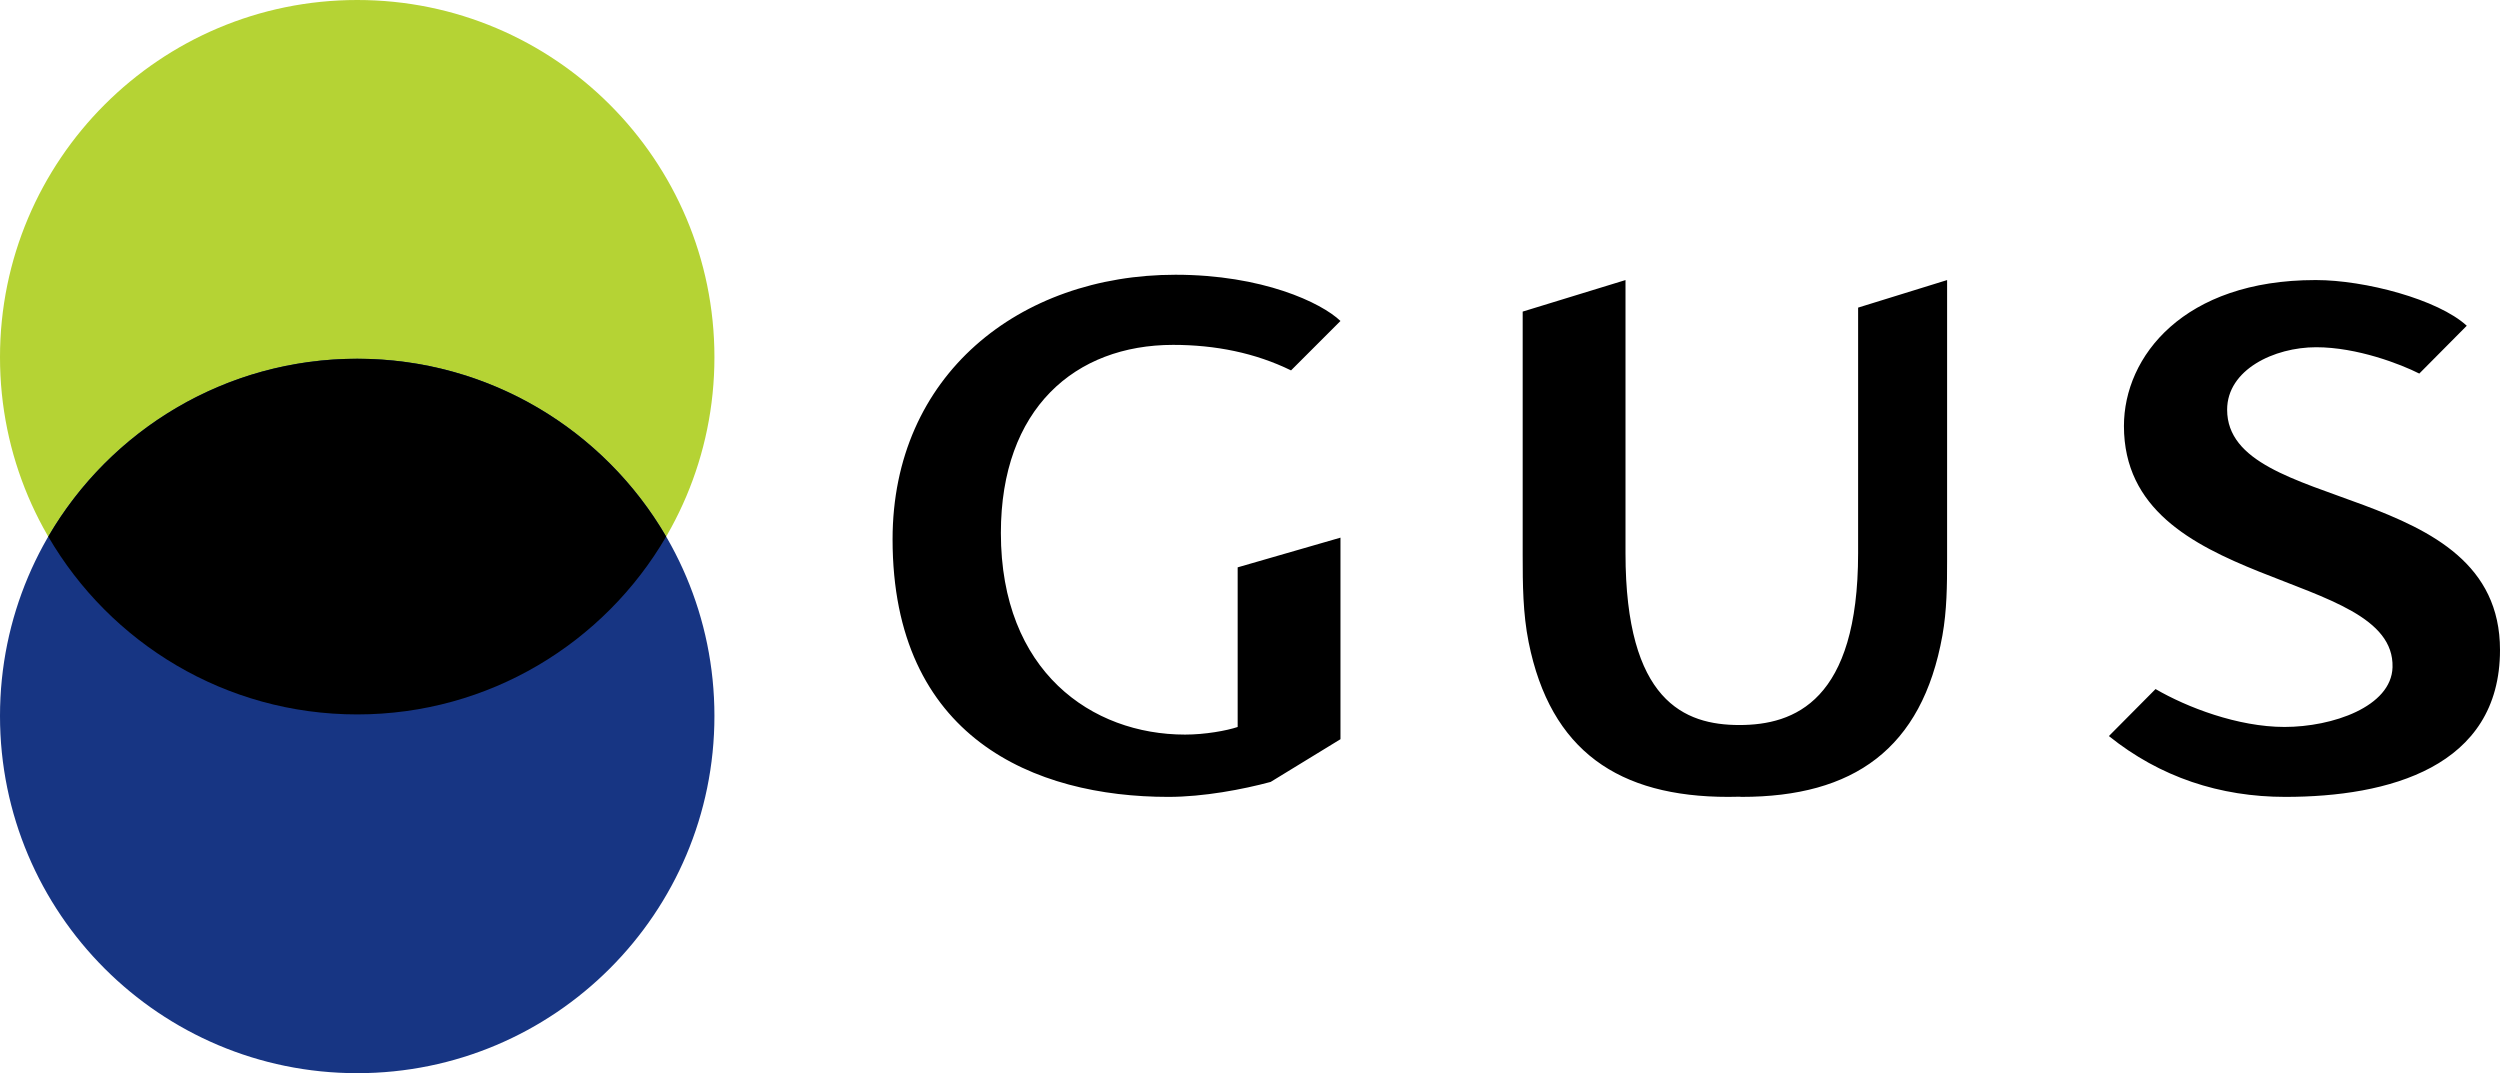 <?xml version="1.0" encoding="utf-8"?>
<!-- Generator: Adobe Illustrator 16.0.3, SVG Export Plug-In . SVG Version: 6.00 Build 0)  -->
<!DOCTYPE svg PUBLIC "-//W3C//DTD SVG 1.1//EN" "http://www.w3.org/Graphics/SVG/1.1/DTD/svg11.dtd">
<svg version="1.1" id="Warstwa_1" xmlns="http://www.w3.org/2000/svg" xmlns:xlink="http://www.w3.org/1999/xlink" x="0px" y="0px"
	 width="800px" height="343.418px" viewBox="0 0 800 343.418" enable-background="new 0 0 800 343.418" xml:space="preserve">
<g>
	<path fill-rule="evenodd" clip-rule="evenodd" fill="#B5D334" d="M228.616,114.308c0,63.119-51.188,114.308-114.308,114.308
		C51.188,228.616,0,177.427,0,114.308C0,51.188,51.188,0,114.308,0C177.429,0,228.616,51.188,228.616,114.308z"/>
	<path fill-rule="evenodd" clip-rule="evenodd" fill="#173583" d="M228.616,229.109c0,63.119-51.188,114.309-114.308,114.309
		C51.188,343.418,0,292.229,0,229.109C0,165.989,51.188,114.8,114.308,114.8C177.429,114.8,228.616,165.989,228.616,229.109z"/>
	<path fill-rule="evenodd" clip-rule="evenodd" d="M213.169,171.707c-19.803,34.024-56.664,56.909-98.863,56.909
		c-42.2,0-79.055-22.885-98.857-56.91c19.803-34.025,56.66-56.904,98.857-56.904C156.504,114.802,193.366,137.682,213.169,171.707z"
		/>
	<path d="M674.845,235.54c16.37,13.16,35.545,19.464,56.459,19.464c32.911,0,68.696-9.445,68.696-47.023
		c0-54.761-87.317-43.254-87.317-76.874c0-12.776,14.991-19.993,28.501-19.993c13.103,0,27.123,5.447,32.987,8.429l15.195-15.305
		c-9.227-8.465-32.646-14.617-48.227-14.617h-0.254c-42.066,0-61.225,24.4-61.225,46.697c0,53.167,86.836,45.432,85.95,77.196
		c-0.353,12.65-19.269,19.109-34.562,19.109c-14.95,0-31.301-6.314-41.271-12.126L674.845,235.54L674.845,235.54z M556.597,232.008
		c-17.598,0-36.437-7.651-36.437-55c0-28.069,0-59.321,0-87.387L487.259,99.71v77.938c0,9.353,0.063,18.639,1.901,27.833
		c6.988,34.861,28.877,49.523,63.867,49.523c1.175,0,2.373-0.021,3.569-0.053c1.195,0.032-0.473,0.053,0.707,0.053
		c35.694,0,57.746-15.255,64.268-51.644c1.436-8.052,1.5-16.027,1.5-24.188v-28.908h0.003V89.621l-28.476,8.815v51.828h-0.003
		v26.743C594.596,224.356,574.193,232.008,556.597,232.008L556.597,232.008z M396.052,232.636
		c-3.528,1.18-10.394,2.433-16.833,2.433c-29.834,0-58.94-20.146-58.94-64.522c0-39.783,23.748-60.185,55.116-60.185
		c13.517,0,26.262,2.556,37.738,8.166l15.818-15.815c-6.121-5.867-24.993-14.792-52.792-14.792
		c-49.986,0-90.535,32.132-90.535,84.667c0,63.504,45.396,82.418,88.241,82.418c11.281,0,23.856-2.39,32.746-4.791l22.34-13.668
		v-41.829v-22.67l-32.899,9.504V232.636z"/>
</g>
<g>
</g>
<g>
</g>
<g>
</g>
<g>
</g>
<g>
</g>
<g>
</g>
</svg>
